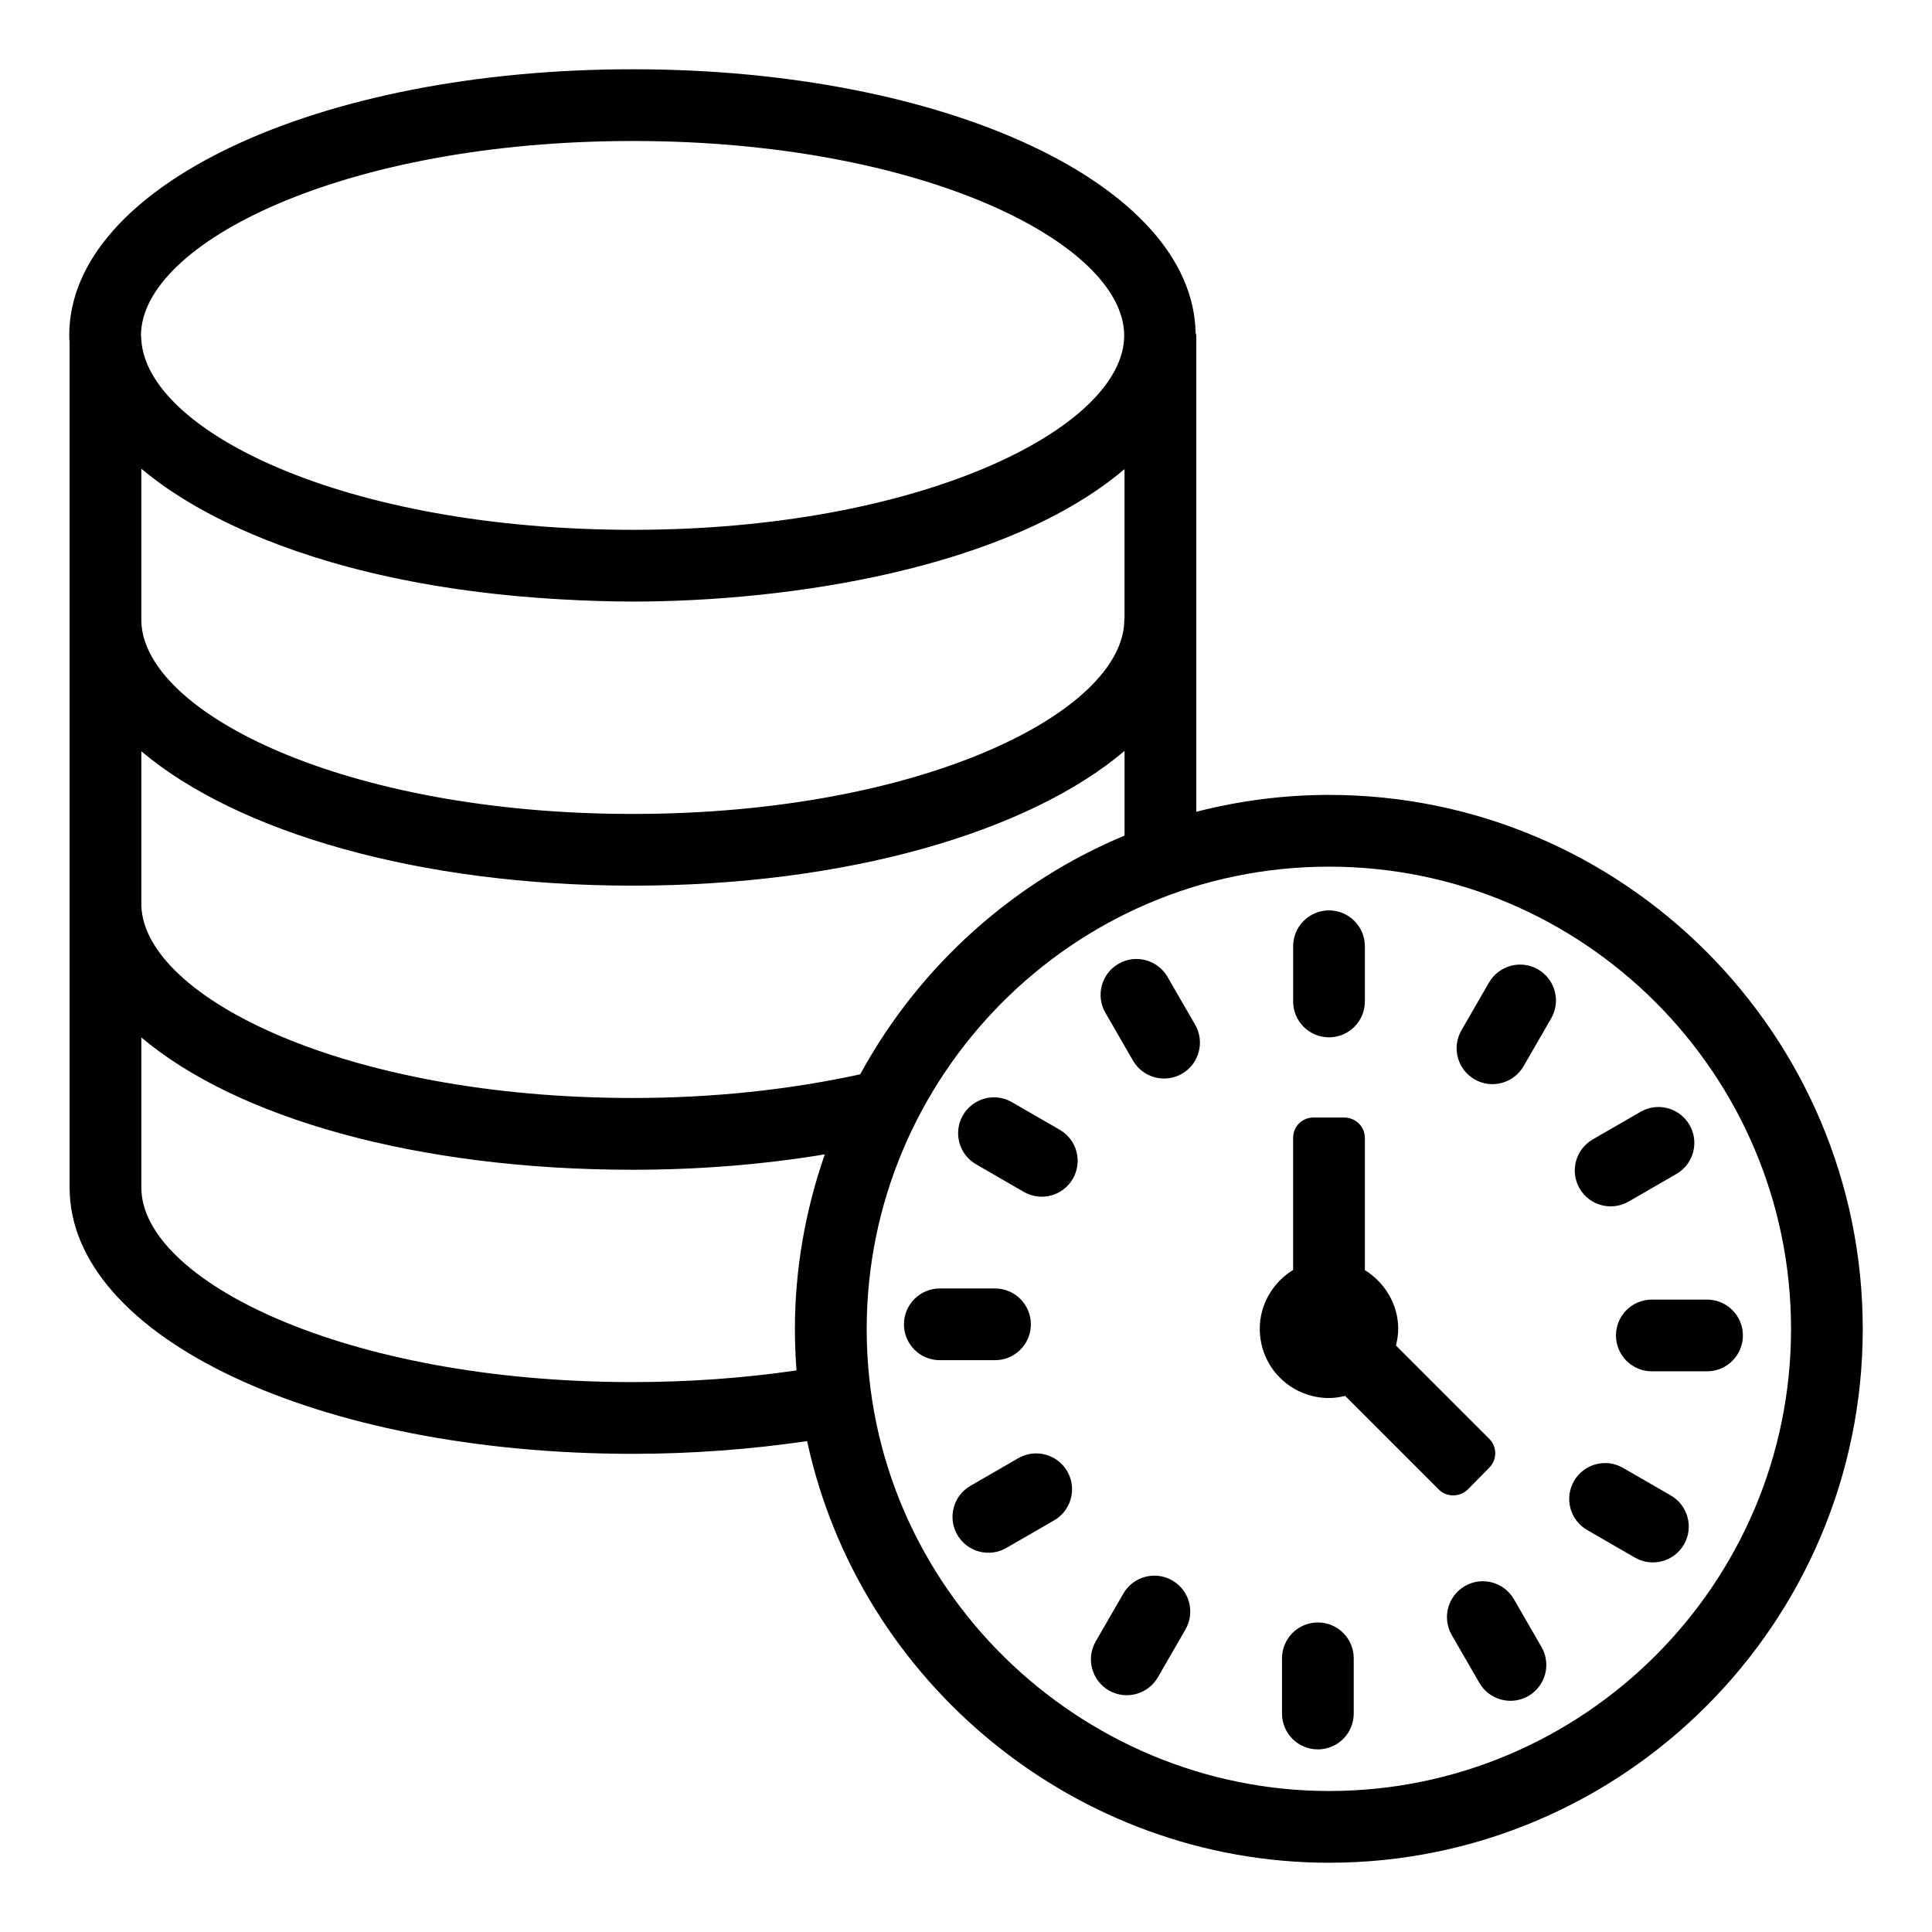 <?xml version="1.0" encoding="UTF-8"?>
<!-- Uploaded to: ICON Repo, www.svgrepo.com, Generator: ICON Repo Mixer Tools -->
<svg fill="#000000" width="800px" height="800px" version="1.1" viewBox="144 144 512 512" xmlns="http://www.w3.org/2000/svg">
 <g>
  <path d="m162.45 458.75c0 39.551 65.559 70.531 149.24 70.531 15.676 0 31.16-1.176 46.207-3.375 13.859 64.316 71.625 111.74 138.3 111.74 77.992 0 141.45-63.453 141.45-141.45 0-78.047-63.453-141.54-141.45-141.54-11.938 0-23.711 1.531-35.172 4.477v-126.15c0-0.301-0.148-0.559-0.176-0.852-0.84-39.184-66.016-69.777-149.16-69.777-83.738-0.004-149.34 30.98-149.34 70.531 0 0.633 0.051 1.199 0.094 1.781v224.08zm130.51-155.9c6.137 0.34 12.355 0.57 18.73 0.57 41.25 0 99.137-8.605 130.32-35.105v39.602c-0.004 0.098-0.055 0.176-0.055 0.277 0 24.363-53.508 51.508-130.29 51.508-76.207 0-129.42-26.734-130.21-50.957v-40.504c1.184 0.508 30.891 30.137 111.5 34.609zm18.715 75.859c56.715 0 105.03-14.242 130.34-35.707v22.445c-28.668 11.906-54.047 33.887-70.055 63.258-18.84 4.109-39.059 6.273-60.27 6.273-76.086 0-129.24-26.645-130.23-50.832v-41.047c25.348 21.414 73.586 35.609 130.21 35.609zm0.016 131.56c-76.746 0-130.23-27.152-130.23-51.52v-39.824c25.125 21.277 72.879 35.074 130.23 35.074 17.629 0 34.66-1.395 50.891-4.086-5.199 14.926-7.926 30.609-7.926 46.293 0 3.375 0.164 7.609 0.422 10.973-14.105 2.051-28.664 3.09-43.387 3.09zm306.95-14.066c0 67.512-54.922 122.43-122.43 122.43-65.938 0-122.53-53.676-122.53-122.43 0-66.852 54.359-122.53 122.53-122.53 67.512 0 122.43 54.969 122.43 122.53zm-306.95-314.84c76.742 0 130.23 27.152 130.23 51.59-0.066 24.336-53.566 51.453-130.23 51.453-76.172 0-128.84-26.09-130.25-50.453-0.016-0.328-0.027-0.742-0.078-1.066 0-24.371 53.523-51.523 130.32-51.523z"/>
  <path d="m496.2 514.49c1.477 0 2.898-0.23 4.281-0.566l24.805 24.805c2.09 2.09 5.512 2.09 7.699 0l5.703-5.797c2.09-2.09 2.09-5.512 0-7.606l-24.75-24.75c0.359-1.426 0.605-2.894 0.605-4.434 0-6.512-3.594-12.289-8.84-15.551v-35.02c0-3.043-2.473-5.418-5.512-5.418h-8.082c-3.043 0-5.418 2.375-5.418 5.418v34.977c-5.289 3.25-8.84 9.047-8.84 15.594 0.004 10.176 8.18 18.348 18.348 18.348z"/>
  <path d="m496.2 418.9c5.25 0 9.504-4.258 9.504-9.504v-14.629c0-5.25-4.258-9.504-9.504-9.504-5.25 0-9.504 4.258-9.504 9.504v14.629c-0.004 5.25 4.254 9.504 9.504 9.504z"/>
  <path d="m440.42 399.41c-4.543 2.629-6.106 8.438-3.481 12.988l7.316 12.672c2.617 4.523 8.414 6.113 12.988 3.481 4.543-2.629 6.106-8.438 3.481-12.988l-7.316-12.672c-2.633-4.547-8.445-6.109-12.988-3.481z"/>
  <path d="m424.84 443.4-12.672-7.316c-4.562-2.637-10.363-1.062-12.988 3.481-2.621 4.547-1.062 10.359 3.481 12.988l12.672 7.316c4.578 2.637 10.375 1.035 12.988-3.481 2.625-4.551 1.062-10.363-3.481-12.988z"/>
  <path d="m417.19 494.96c0-5.25-4.258-9.504-9.504-9.504h-14.629c-5.25 0-9.504 4.258-9.504 9.504 0 5.25 4.258 9.504 9.504 9.504h14.629c5.246 0 9.504-4.254 9.504-9.504z"/>
  <path d="m413.85 530.44-12.672 7.316c-4.543 2.629-6.106 8.438-3.481 12.988 2.617 4.523 8.414 6.113 12.988 3.481l12.672-7.316c4.543-2.629 6.106-8.438 3.481-12.988-2.633-4.543-8.438-6.113-12.988-3.481z"/>
  <path d="m454.68 562.84c-4.562-2.637-10.359-1.062-12.988 3.481l-7.316 12.672c-2.621 4.547-1.062 10.359 3.481 12.988 4.578 2.637 10.375 1.035 12.988-3.481l7.316-12.672c2.621-4.547 1.062-10.359-3.481-12.988z"/>
  <path d="m493.25 573.97c-5.25 0-9.504 4.258-9.504 9.504v14.629c0 5.25 4.258 9.504 9.504 9.504 5.25 0 9.504-4.258 9.504-9.504v-14.629c0.004-5.25-4.254-9.504-9.504-9.504z"/>
  <path d="m545.2 567.8c-2.633-4.543-8.434-6.113-12.988-3.481-4.543 2.629-6.106 8.438-3.481 12.988l7.316 12.672c2.617 4.523 8.414 6.113 12.988 3.481 4.543-2.629 6.106-8.438 3.481-12.988z"/>
  <path d="m564.61 549.47 12.672 7.316c4.578 2.637 10.375 1.035 12.988-3.481 2.621-4.547 1.062-10.359-3.481-12.988l-12.672-7.316c-4.57-2.633-10.359-1.062-12.988 3.481-2.625 4.551-1.062 10.363 3.481 12.988z"/>
  <path d="m572.25 497.91c0 5.25 4.258 9.504 9.504 9.504h14.629c5.25 0 9.504-4.258 9.504-9.504 0-5.25-4.258-9.504-9.504-9.504h-14.629c-5.246 0-9.504 4.254-9.504 9.504z"/>
  <path d="m575.59 462.43 12.672-7.316c4.543-2.629 6.106-8.438 3.481-12.988-2.637-4.547-8.43-6.113-12.988-3.481l-12.672 7.316c-4.543 2.629-6.106 8.438-3.481 12.988 2.613 4.519 8.414 6.109 12.988 3.481z"/>
  <path d="m534.77 430.04c4.578 2.637 10.375 1.035 12.988-3.481l7.316-12.672c2.621-4.547 1.062-10.359-3.481-12.988-4.57-2.629-10.355-1.062-12.988 3.481l-7.316 12.672c-2.621 4.547-1.062 10.359 3.481 12.988z"/>
 </g>
</svg>
